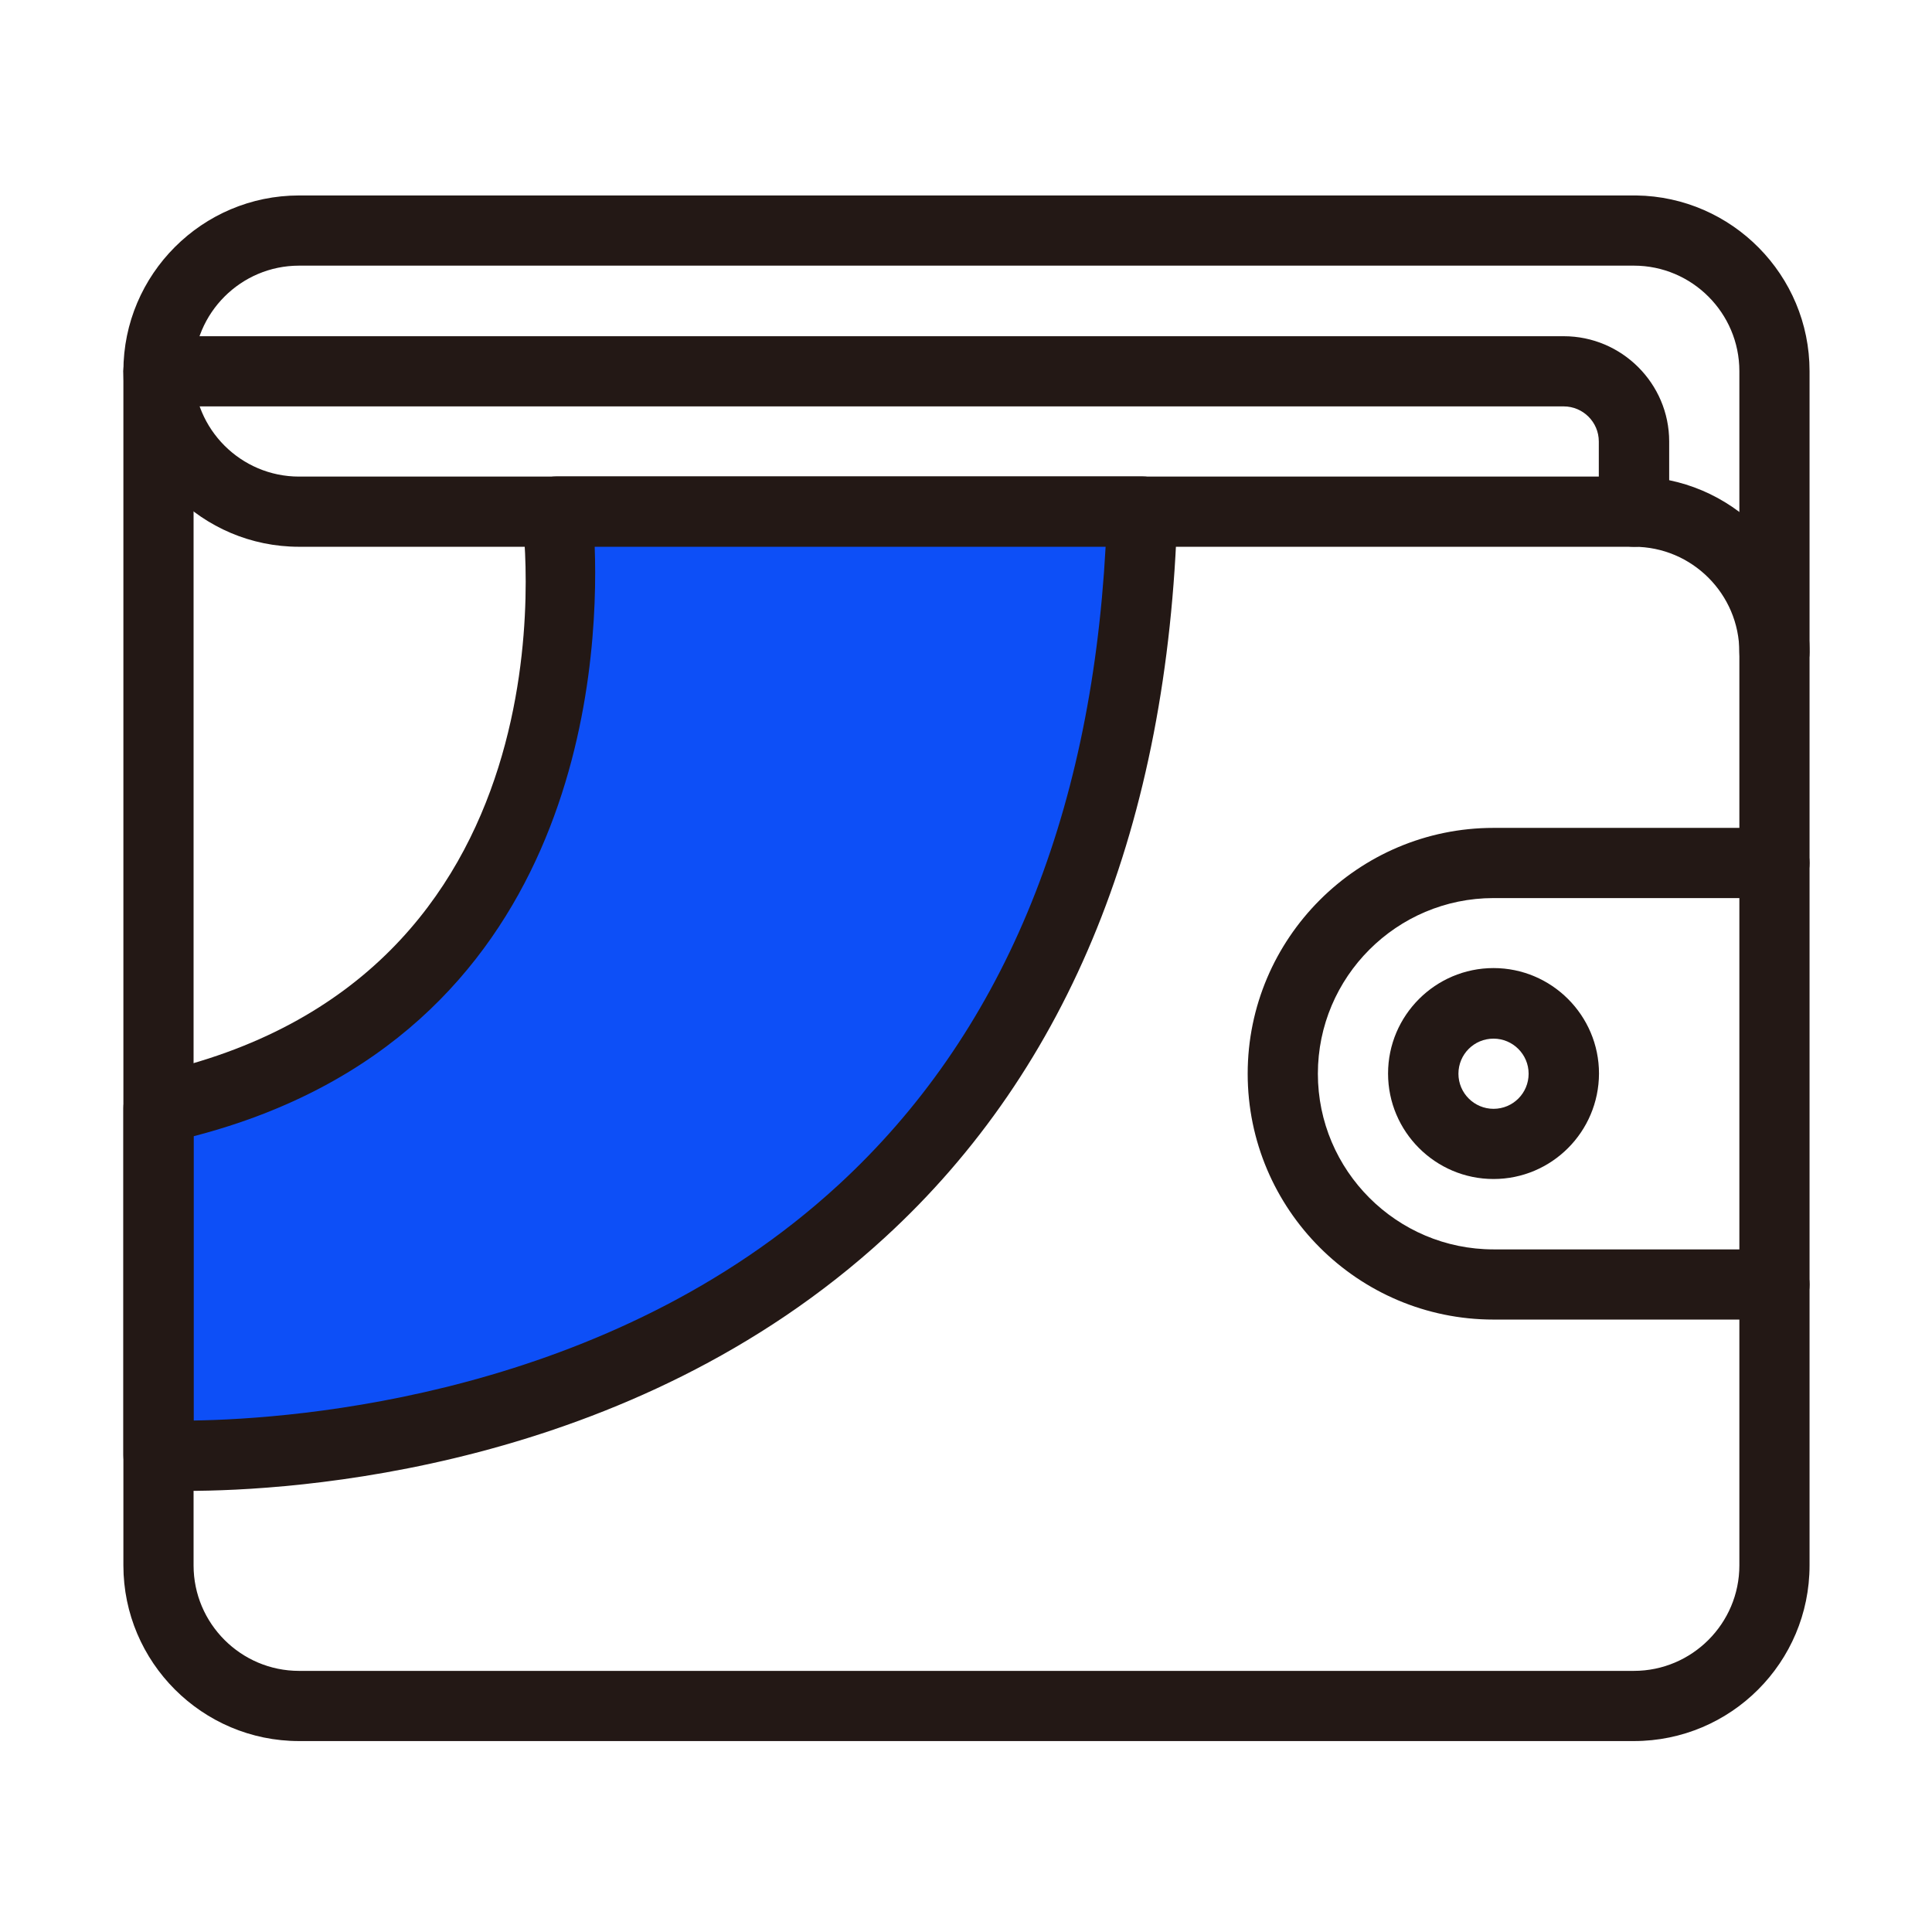<?xml version="1.0" standalone="no"?><!DOCTYPE svg PUBLIC "-//W3C//DTD SVG 1.1//EN" "http://www.w3.org/Graphics/SVG/1.1/DTD/svg11.dtd"><svg t="1587117894046" class="icon" viewBox="0 0 1024 1024" version="1.1" xmlns="http://www.w3.org/2000/svg" p-id="1029" xmlns:xlink="http://www.w3.org/1999/xlink" width="128" height="128"><defs><style type="text/css"></style></defs><path d="M940.5 364.3c-10.3 0-18.6-8.3-18.6-18.6 0-30.8-25.1-55.9-55.9-55.9H158.5c-51.3 0-93.1-41.8-93.1-93.1 0-10.3 8.3-18.6 18.6-18.6s18.6 8.3 18.6 18.6c0 30.8 25.1 55.9 55.9 55.9H866c51.3 0.1 93.1 41.8 93.1 93.1 0 10.3-8.3 18.6-18.6 18.6z" fill="#231815" p-id="1030"></path><path d="M866 922.8H158.5c-51.3 0-93.1-41.8-93.1-93.1v-633c0-51.3 41.8-93.1 93.1-93.1h708.8c50.7 0.7 91.8 42.2 91.8 93.1v633c0 51.4-41.7 93.1-93.1 93.1z m-707.5-782c-30.8 0-55.9 25.1-55.9 55.9v633c0 30.8 25.1 55.9 55.9 55.9H866c30.8 0 55.9-25.1 55.9-55.9v-633c0-30.8-25.1-55.9-55.9-55.9H158.5z" fill="#231815" p-id="1031"></path><path d="M940.5 699.4H791.6c-71.9 0-130.3-58.5-130.3-130.3s58.5-130.3 130.3-130.3h148.9c10.3 0 18.6 8.3 18.6 18.6s-8.3 18.6-18.6 18.6H791.6c-51.3 0-93.1 41.8-93.1 93.1s41.8 93.1 93.1 93.1h148.9c10.3 0 18.6 8.3 18.6 18.6s-8.3 18.6-18.6 18.6z" fill="#231815" p-id="1032"></path><path d="M791.6 624.9c-30.8 0-55.9-25.1-55.9-55.9 0-30.8 25.1-55.9 55.9-55.9 30.8 0 55.9 25.1 55.9 55.9-0.1 30.9-25.1 55.9-55.9 55.9z m0-74.4c-10.3 0-18.6 8.3-18.6 18.6s8.4 18.6 18.6 18.6c10.3 0 18.6-8.3 18.6-18.6s-8.4-18.6-18.6-18.6zM866 289.8c-10.3 0-18.6-8.3-18.6-18.6V234c0-10.3-8.4-18.6-18.6-18.6H84.1c-10.3 0-18.6-8.3-18.6-18.6s8.3-18.6 18.6-18.6h744.7c30.8 0 55.9 25.1 55.9 55.8v37.2c0 10.3-8.4 18.6-18.7 18.6z" fill="#231815" p-id="1033"></path><path d="M295.2 271.2s36.2 262.7-211.1 316.3v183.9s505.7 28.5 521.3-500.1l-310.2-0.1z" fill="#0D4FF7" p-id="1034"></path><path d="M99 790.2c-9.1 0-14.7-0.3-16-0.4-9.9-0.5-17.6-8.7-17.6-18.6V587.4c0-8.8 6.1-16.3 14.7-18.2 227.2-49.2 198-285.5 196.6-295.6-0.7-5.3 0.9-10.7 4.4-14.7 3.5-4.1 8.6-6.4 14-6.4h310.2c5 0 9.9 2 13.4 5.7 3.5 3.6 5.4 8.5 5.3 13.5-4.9 165-57 294.3-154.9 384.1C333.6 780.2 153.5 790.2 99 790.2z m3.7-188v150.7c53.8-0.8 219.9-12.9 341.5-124.7 86.3-79.3 133.9-193.1 141.8-338.4H315.2c2.4 64.8-8.1 259.4-212.5 312.4z" fill="#231815" p-id="1035"></path></svg>